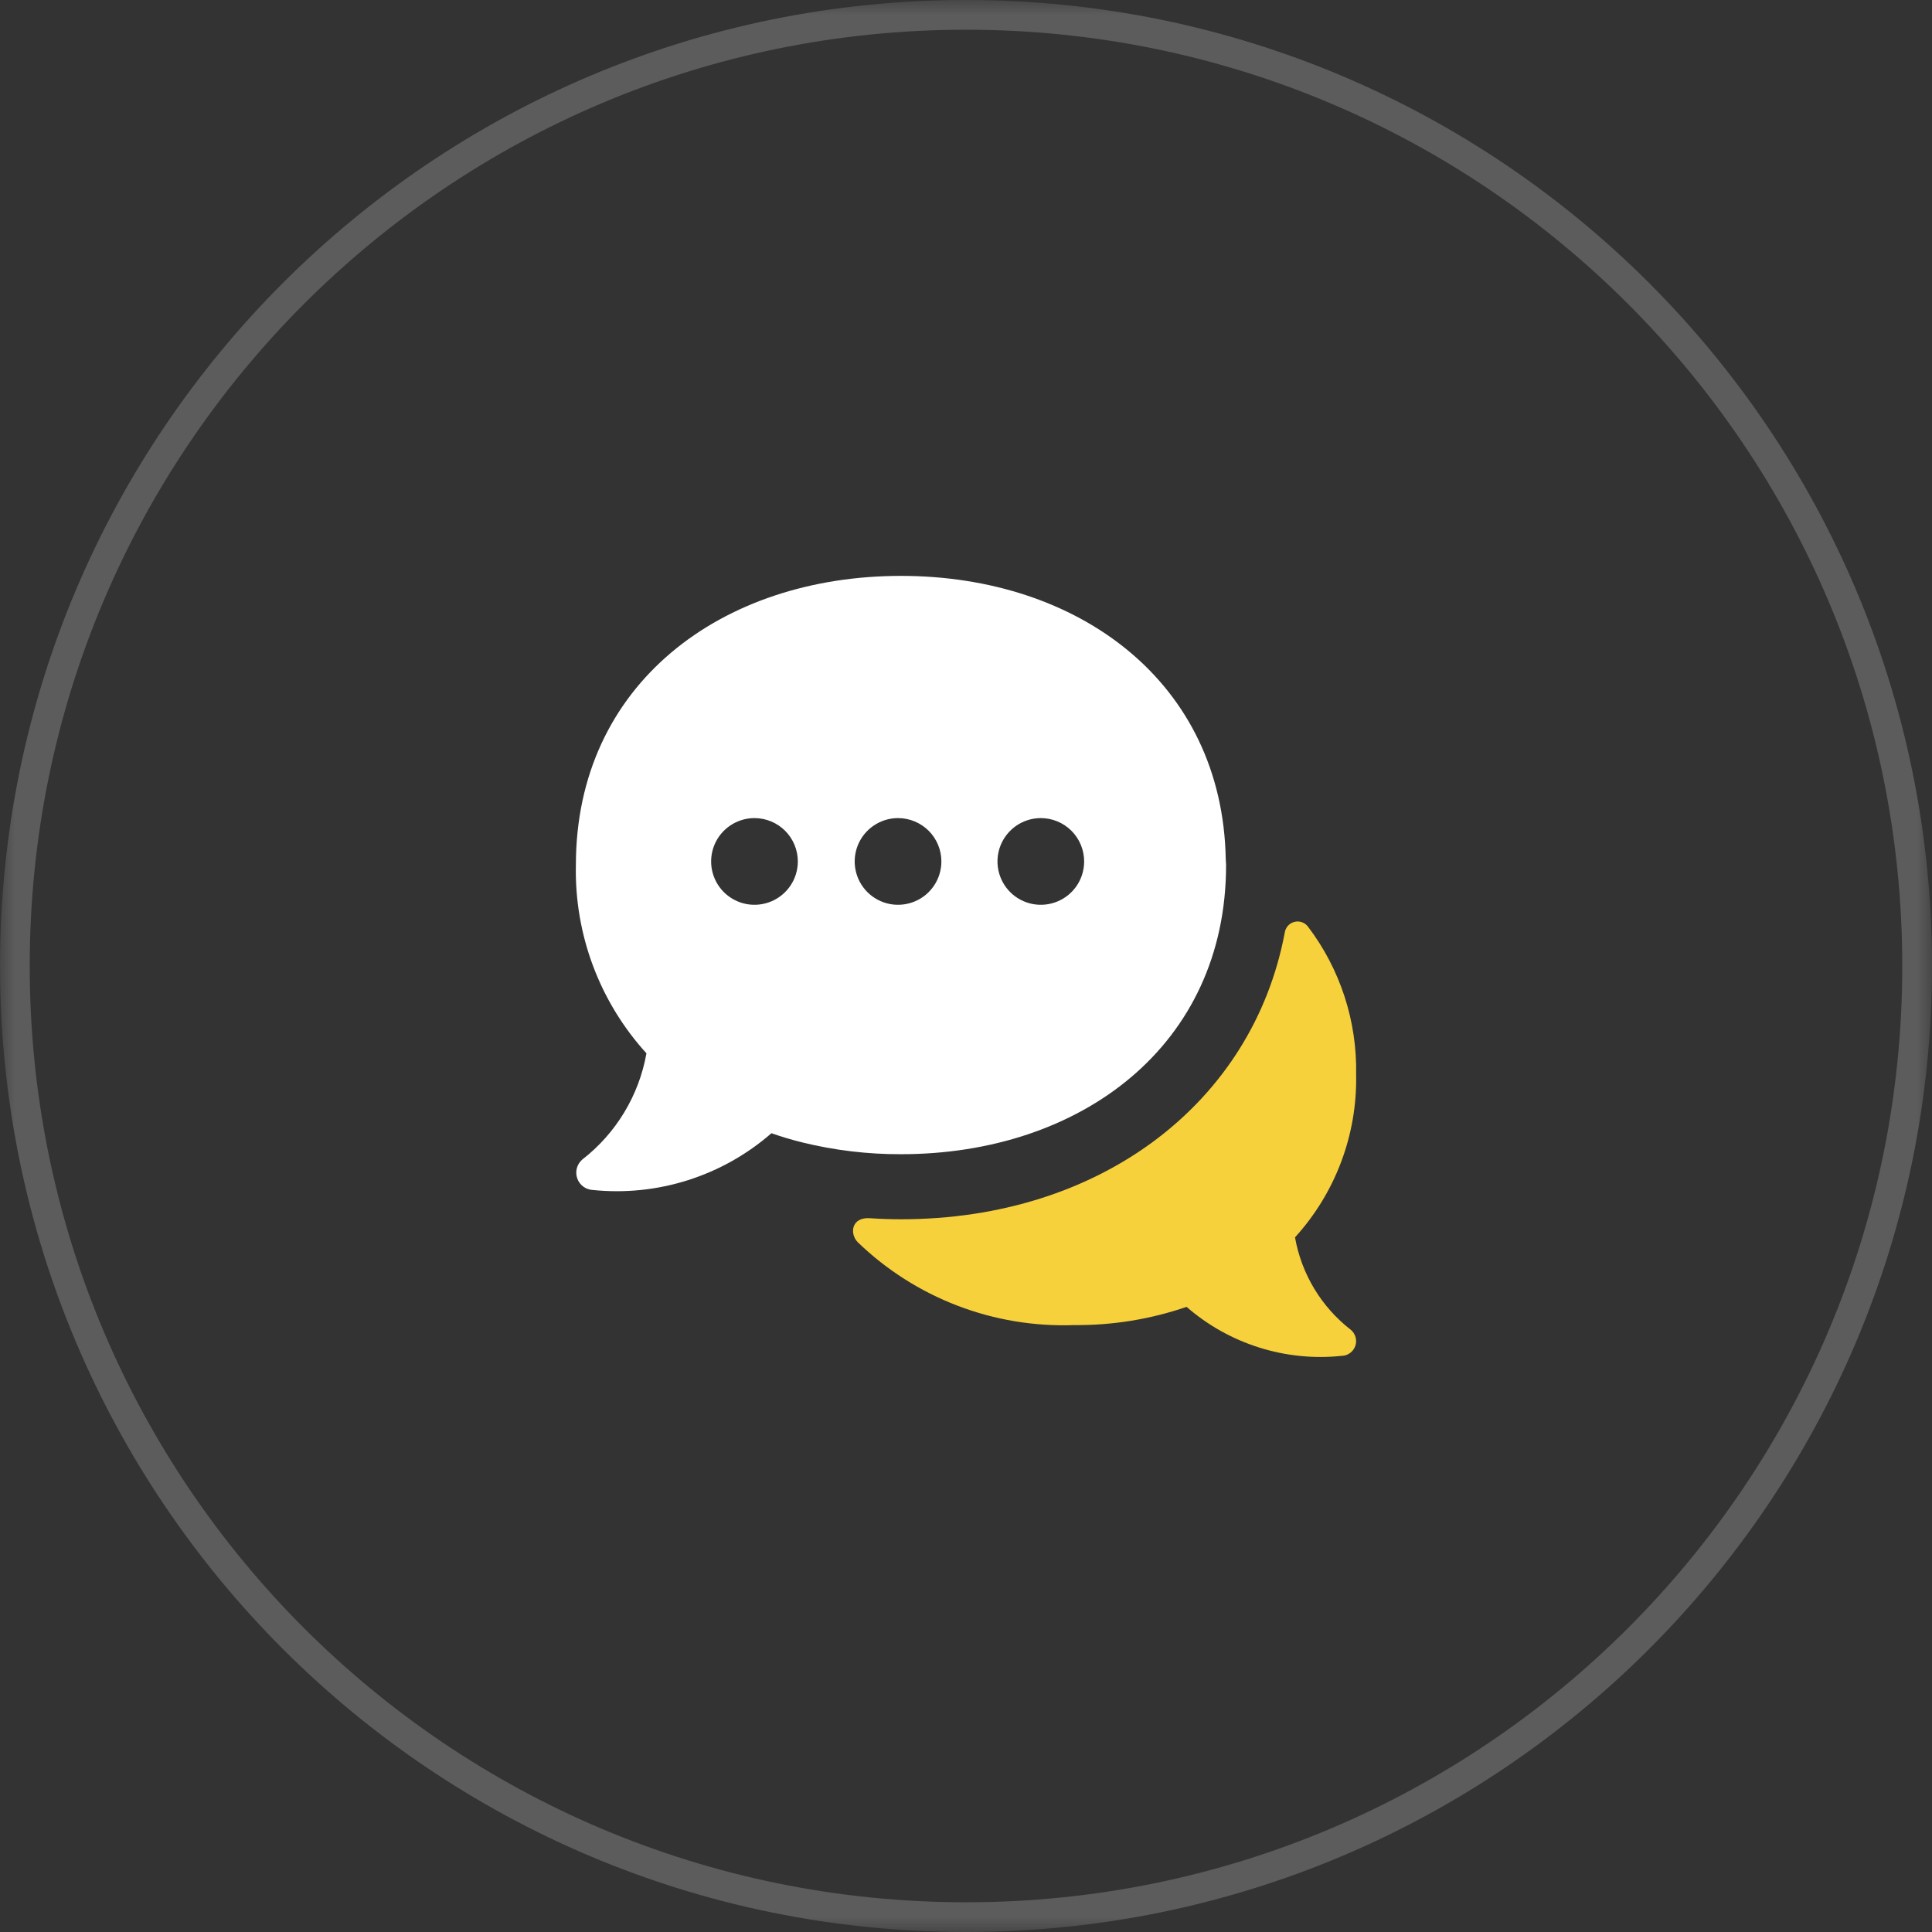 <?xml version="1.0" encoding="UTF-8"?> <svg xmlns="http://www.w3.org/2000/svg" width="65" height="65" viewBox="0 0 65 65" fill="none"><rect x="0" y="0" width="65" height="65" fill="#333333" stroke="none"/><g clip-path="url(#clip0_57_14)"><mask id="mask0_57_14" style="mask-type:luminance" maskUnits="userSpaceOnUse" x="0" y="0" width="65" height="65"><path d="M65 0H0V65H65V0Z" fill="white"></path></mask><g mask="url(#mask0_57_14)"><path d="M64.5 32.5C64.5 14.827 50.173 0.5 32.5 0.5C14.827 0.5 0.5 14.827 0.5 32.5C0.5 50.173 14.827 64.5 32.5 64.5C50.173 64.5 64.5 50.173 64.5 32.5Z" stroke="white" stroke-opacity="0.2"></path></g><g clip-path="url(#clip1_57_14)"><path d="M41.25 29.104C41.25 35.183 36.353 38.832 30.313 38.832C29.188 38.836 28.067 38.701 26.974 38.431C26.625 38.343 26.284 38.242 25.954 38.126C25.136 38.84 24.179 39.378 23.144 39.706C22.11 40.035 21.018 40.147 19.938 40.035C19.823 40.029 19.712 39.988 19.619 39.918C19.527 39.848 19.457 39.752 19.42 39.643C19.382 39.533 19.378 39.415 19.407 39.303C19.437 39.191 19.5 39.091 19.587 39.014C20.726 38.132 21.497 36.857 21.749 35.438C20.175 33.709 19.325 31.442 19.375 29.104C19.375 23.021 24.272 19.375 30.313 19.375C36.285 19.375 41.13 22.947 41.239 28.905C41.239 28.972 41.25 29.035 41.25 29.104ZM26.842 28.983C26.842 28.596 26.688 28.225 26.415 27.951C26.141 27.678 25.77 27.524 25.384 27.524H25.369C25.081 27.527 24.801 27.615 24.563 27.777C24.325 27.939 24.14 28.168 24.032 28.434C23.924 28.701 23.897 28.994 23.955 29.276C24.013 29.558 24.153 29.816 24.357 30.019C24.562 30.221 24.822 30.359 25.104 30.414C25.387 30.469 25.679 30.439 25.945 30.328C26.21 30.218 26.437 30.031 26.597 29.791C26.757 29.552 26.842 29.27 26.842 28.983ZM31.672 28.983C31.672 28.596 31.518 28.225 31.245 27.951C30.971 27.678 30.6 27.524 30.213 27.524H30.199C29.911 27.527 29.631 27.615 29.393 27.777C29.155 27.939 28.97 28.168 28.862 28.434C28.754 28.701 28.727 28.994 28.785 29.276C28.843 29.558 28.983 29.816 29.187 30.019C29.392 30.221 29.652 30.359 29.934 30.414C30.217 30.469 30.509 30.439 30.775 30.328C31.041 30.218 31.267 30.031 31.427 29.791C31.587 29.552 31.672 29.27 31.672 28.983ZM36.475 28.983C36.475 28.596 36.322 28.225 36.048 27.951C35.775 27.678 35.404 27.524 35.017 27.524H35.003C34.715 27.527 34.434 27.615 34.196 27.777C33.959 27.939 33.774 28.168 33.666 28.434C33.558 28.701 33.531 28.994 33.589 29.276C33.647 29.558 33.787 29.816 33.991 30.019C34.196 30.221 34.456 30.359 34.738 30.414C35.02 30.469 35.313 30.439 35.579 30.328C35.844 30.218 36.071 30.031 36.231 29.791C36.39 29.552 36.475 29.27 36.475 28.983Z" fill="white"></path><path d="M45.448 44.741C45.525 44.806 45.581 44.893 45.607 44.99C45.634 45.087 45.63 45.19 45.597 45.285C45.564 45.379 45.502 45.462 45.421 45.521C45.34 45.581 45.243 45.614 45.142 45.616C44.205 45.715 43.258 45.619 42.36 45.335C41.462 45.052 40.632 44.587 39.921 43.968C38.706 44.385 37.429 44.592 36.144 44.581C34.803 44.63 33.466 44.408 32.213 43.928C30.96 43.448 29.817 42.72 28.852 41.787C28.577 41.495 28.647 40.937 29.278 40.986C29.62 41.009 29.962 41.021 30.311 41.021C37.05 41.021 42.147 37.084 43.223 31.384C43.234 31.297 43.271 31.216 43.329 31.15C43.387 31.084 43.463 31.038 43.548 31.016C43.633 30.994 43.722 30.998 43.805 31.028C43.887 31.057 43.959 31.111 44.01 31.182C45.091 32.608 45.66 34.357 45.625 36.146C45.668 38.17 44.931 40.133 43.569 41.629C43.787 42.864 44.457 43.973 45.448 44.741Z" fill="#F7D13B"></path></g></g><defs><clipPath id="clip0_57_14"><rect width="65" height="65" fill="white"></rect></clipPath><clipPath id="clip1_57_14"><rect width="35" height="35" fill="white" transform="translate(15 15)"></rect></clipPath></defs></svg> 